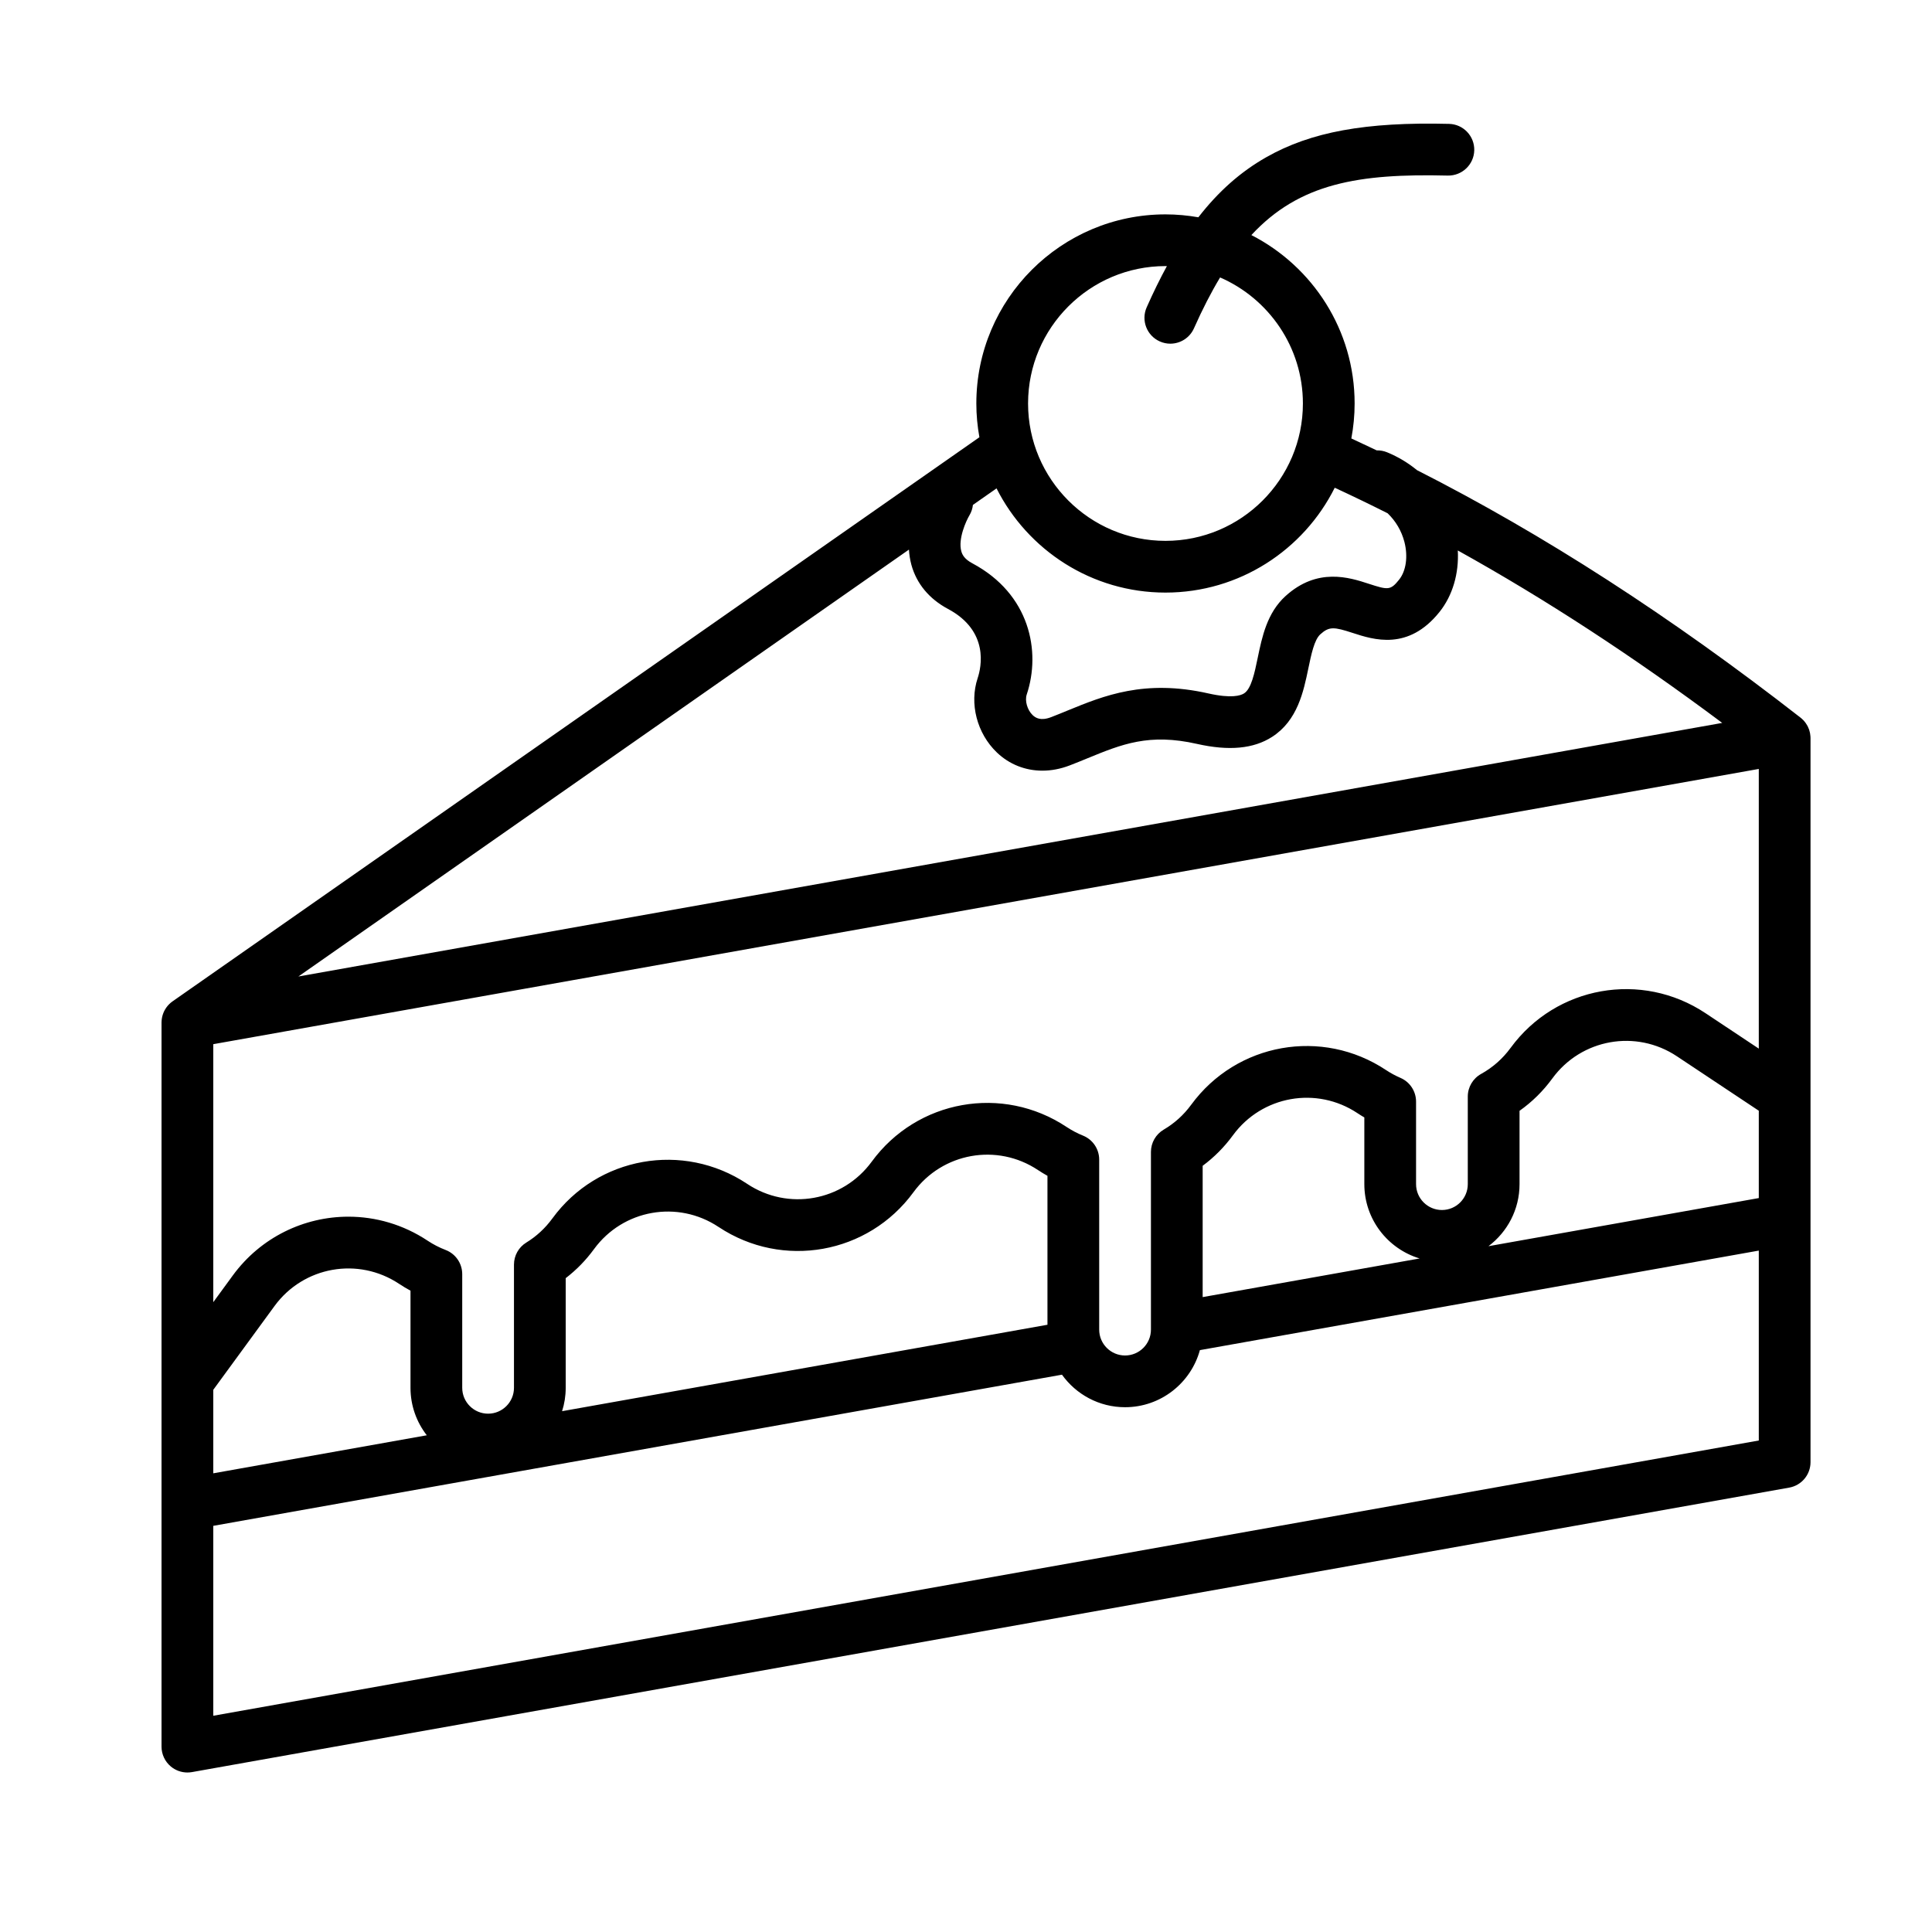 <?xml version="1.0" encoding="UTF-8"?> <svg xmlns="http://www.w3.org/2000/svg" xmlns:xlink="http://www.w3.org/1999/xlink" width="512" zoomAndPan="magnify" viewBox="0 0 384 384" height="512" preserveAspectRatio="xMidYMid meet" version="1.0"><defs><clipPath id="8754470cc7"><path d="M 32.105 24.016 L 359.855 24.016 L 359.855 352.516 L 32.105 352.516 Z M 32.105 24.016 " clip-rule="nonzero"></path></clipPath></defs><g clip-path="url(#8754470cc7)"><path fill="#000000" d="M 359.848 146.547 C 359.848 146.473 359.84 146.402 359.836 146.328 C 359.824 146.168 359.805 146.008 359.777 145.852 C 359.77 145.789 359.762 145.723 359.746 145.66 C 359.703 145.445 359.648 145.23 359.578 145.023 C 359.57 145.004 359.559 144.984 359.551 144.961 C 359.484 144.777 359.406 144.594 359.32 144.418 C 359.289 144.355 359.254 144.297 359.223 144.234 C 359.145 144.094 359.062 143.961 358.973 143.828 C 358.934 143.77 358.898 143.715 358.855 143.656 C 358.73 143.488 358.602 143.324 358.453 143.168 C 358.445 143.16 358.438 143.152 358.43 143.141 C 358.301 143.008 358.164 142.875 358.016 142.754 C 357.988 142.73 357.961 142.715 357.93 142.691 C 357.91 142.676 357.895 142.656 357.875 142.641 C 332.066 122.531 306.832 106.234 281.641 93.449 C 279.883 92.004 277.891 90.801 275.699 89.898 C 275.023 89.621 274.32 89.5 273.633 89.516 C 271.953 88.711 270.27 87.918 268.59 87.145 C 269.012 84.891 269.242 82.57 269.242 80.195 C 269.242 65.613 260.891 52.953 248.719 46.723 C 258.273 36.41 270.078 34.465 287.754 34.898 C 290.59 34.953 292.949 32.723 293.02 29.883 C 293.09 27.047 290.844 24.688 288.008 24.621 C 271.438 24.215 260.57 26.199 251.664 31.258 C 246.602 34.137 242.195 38.016 238.184 43.188 C 236.059 42.816 233.879 42.609 231.648 42.609 C 210.918 42.609 194.055 59.469 194.055 80.195 C 194.055 82.484 194.27 84.727 194.664 86.906 L 34.301 199.023 C 34.301 199.023 34.297 199.027 34.293 199.027 C 34.211 199.086 34.129 199.152 34.051 199.215 C 34.012 199.246 33.973 199.273 33.938 199.301 C 33.883 199.352 33.828 199.402 33.773 199.453 C 33.719 199.504 33.66 199.551 33.609 199.605 C 33.578 199.637 33.551 199.668 33.52 199.699 C 33.449 199.777 33.375 199.852 33.309 199.93 C 33.289 199.953 33.273 199.98 33.254 200.004 C 33.18 200.094 33.109 200.184 33.043 200.277 C 33.02 200.312 32.996 200.352 32.973 200.387 C 32.918 200.469 32.859 200.555 32.812 200.641 C 32.777 200.695 32.75 200.754 32.719 200.809 C 32.684 200.879 32.645 200.949 32.609 201.02 C 32.574 201.09 32.547 201.16 32.516 201.23 C 32.492 201.293 32.465 201.355 32.441 201.418 C 32.41 201.492 32.387 201.57 32.363 201.645 C 32.344 201.707 32.32 201.77 32.305 201.832 C 32.281 201.906 32.266 201.98 32.246 202.055 C 32.23 202.125 32.215 202.191 32.203 202.262 C 32.188 202.332 32.18 202.402 32.168 202.469 C 32.156 202.551 32.145 202.629 32.137 202.707 C 32.129 202.77 32.125 202.832 32.121 202.895 C 32.117 202.984 32.109 203.074 32.109 203.16 C 32.109 203.188 32.105 203.211 32.105 203.234 L 32.105 347.156 C 32.105 348.68 32.781 350.121 33.945 351.098 C 34.879 351.879 36.051 352.297 37.246 352.297 C 37.547 352.297 37.848 352.27 38.148 352.219 L 355.617 295.676 C 358.07 295.238 359.855 293.109 359.855 290.617 L 359.855 146.695 C 359.855 146.645 359.852 146.598 359.848 146.547 Z M 215.262 225.715 C 214.121 225.254 213.023 224.676 212 223.996 C 199.289 215.539 182.27 218.57 173.258 230.895 C 167.5 238.766 156.633 240.703 148.512 235.305 C 148.5 235.293 148.484 235.285 148.473 235.277 C 135.762 226.852 118.77 229.891 109.805 242.152 C 109.793 242.168 109.777 242.188 109.766 242.203 C 108.355 244.129 106.621 245.734 104.605 246.969 C 103.082 247.902 102.156 249.562 102.156 251.348 L 102.156 275.84 C 102.156 278.672 99.848 280.98 97.016 280.98 C 94.18 280.98 91.871 278.672 91.871 275.84 L 91.871 253.242 C 91.871 251.117 90.562 249.211 88.578 248.445 C 87.316 247.961 86.121 247.344 85.012 246.609 C 80.152 243.379 74.672 241.824 69.246 241.824 C 60.469 241.824 51.84 245.895 46.27 253.508 L 42.391 258.816 L 42.391 207.539 L 113.645 194.852 L 349.574 152.832 L 349.574 208.422 L 338.984 201.379 C 326.277 192.93 309.273 195.949 300.258 208.258 C 300.25 208.266 300.246 208.273 300.238 208.281 C 298.668 210.43 296.699 212.168 294.387 213.449 C 292.75 214.355 291.734 216.078 291.734 217.945 L 291.734 235.359 C 291.734 238.195 289.43 240.5 286.594 240.5 C 283.762 240.5 281.453 238.195 281.453 235.359 L 281.453 218.953 C 281.453 216.906 280.238 215.051 278.355 214.238 C 277.344 213.801 276.379 213.277 275.492 212.688 C 262.789 204.238 245.785 207.258 236.77 219.562 C 236.762 219.57 236.754 219.578 236.75 219.586 C 235.277 221.602 233.441 223.262 231.293 224.523 C 229.723 225.449 228.758 227.133 228.758 228.957 L 228.758 264.273 C 228.758 267.109 226.449 269.414 223.613 269.414 C 220.781 269.414 218.473 267.109 218.473 264.273 L 218.473 230.48 C 218.473 228.387 217.203 226.5 215.262 225.715 Z M 111.719 280.484 C 112.184 279.02 112.438 277.457 112.438 275.84 L 112.438 254.043 C 114.566 252.41 116.445 250.484 118.027 248.32 C 118.039 248.305 118.055 248.285 118.066 248.27 C 123.824 240.398 134.691 238.461 142.812 243.863 C 142.824 243.871 142.836 243.875 142.848 243.883 C 155.559 252.312 172.555 249.273 181.559 236.961 C 187.316 229.09 198.184 227.152 206.305 232.555 C 206.918 232.961 207.547 233.344 208.191 233.703 L 208.191 263.305 Z M 42.391 276.234 L 54.57 259.574 C 60.328 251.703 71.195 249.77 79.324 255.172 C 80.055 255.66 80.812 256.113 81.59 256.531 L 81.59 275.84 C 81.59 279.391 82.801 282.664 84.828 285.273 L 42.391 292.832 Z M 239.039 231.711 C 241.324 230.02 243.328 228 245.027 225.684 C 245.035 225.672 245.043 225.664 245.051 225.652 C 250.805 217.781 261.676 215.844 269.801 221.246 C 270.246 221.543 270.703 221.828 271.172 222.102 L 271.172 235.359 C 271.172 242.324 275.812 248.219 282.164 250.129 L 239.039 257.809 Z M 302.02 235.359 L 302.02 220.781 C 304.512 219.02 306.691 216.875 308.523 214.371 C 308.527 214.363 308.535 214.355 308.543 214.344 C 314.297 206.473 325.168 204.539 333.289 209.938 L 349.574 220.766 L 349.574 238.125 L 295.844 247.691 C 299.59 244.875 302.02 240.398 302.02 235.359 Z M 231.648 52.887 C 231.742 52.887 231.832 52.895 231.926 52.895 C 230.555 55.414 229.219 58.133 227.91 61.086 C 226.762 63.684 227.934 66.719 230.531 67.867 C 231.207 68.168 231.914 68.309 232.609 68.309 C 234.582 68.309 236.461 67.168 237.312 65.25 C 239.004 61.438 240.727 58.094 242.504 55.145 C 252.176 59.352 258.961 68.992 258.961 80.195 C 258.961 95.254 246.707 107.5 231.648 107.5 C 216.59 107.5 204.336 95.254 204.336 80.195 C 204.336 65.137 216.59 52.887 231.648 52.887 Z M 231.648 117.781 C 246.359 117.781 259.121 109.285 265.289 96.941 C 268.793 98.566 272.297 100.254 275.805 102.02 C 277.41 103.562 278.566 105.512 279.137 107.711 C 279.879 110.594 279.477 113.469 278.082 115.215 C 276.375 117.348 275.895 117.281 272.055 116.031 C 268.238 114.785 261.852 112.707 255.504 118.477 C 251.836 121.809 250.848 126.566 249.977 130.762 C 249.352 133.777 248.703 136.895 247.277 137.812 C 246.582 138.262 244.734 138.855 240.172 137.824 C 227.473 134.957 219.375 138.281 212.23 141.207 C 211.141 141.656 210.039 142.109 208.918 142.539 C 206.844 143.336 205.824 142.688 205.242 142.129 C 204.184 141.117 203.656 139.281 204.07 138.039 C 206.934 129.457 204.699 118.062 193.258 111.961 C 191.676 111.117 191.258 110.242 191.07 109.574 C 190.383 107.105 192.035 103.516 192.668 102.449 C 193.07 101.789 193.297 101.07 193.375 100.352 L 198.07 97.07 C 204.266 109.34 216.984 117.781 231.648 117.781 Z M 180.66 109.238 C 180.719 110.234 180.871 111.246 181.145 112.258 C 182.168 116.004 184.684 119.039 188.422 121.031 C 196.68 125.438 195.023 132.676 194.316 134.789 C 192.637 139.836 194.172 145.77 198.137 149.562 C 200.629 151.941 203.809 153.176 207.184 153.176 C 208.961 153.176 210.793 152.832 212.609 152.133 C 213.805 151.676 214.973 151.195 216.133 150.719 C 222.973 147.914 228.371 145.699 237.906 147.855 C 244.266 149.289 249.152 148.832 252.844 146.457 C 257.895 143.203 259.086 137.465 260.043 132.852 C 260.625 130.059 261.223 127.168 262.418 126.082 C 264.18 124.48 265.145 124.59 268.871 125.805 C 272.996 127.148 279.898 129.398 286.109 121.637 C 288.73 118.359 289.992 113.988 289.75 109.41 C 307.121 119.059 324.578 130.441 342.301 143.684 L 59.305 194.086 Z M 42.391 341.02 L 42.391 303.273 L 211.074 273.23 C 213.875 277.141 218.449 279.695 223.613 279.695 C 230.707 279.695 236.695 274.879 238.488 268.348 L 349.574 248.566 L 349.574 286.312 Z M 42.391 341.02 " fill-opacity="1" fill-rule="nonzero"></path></g></svg> 